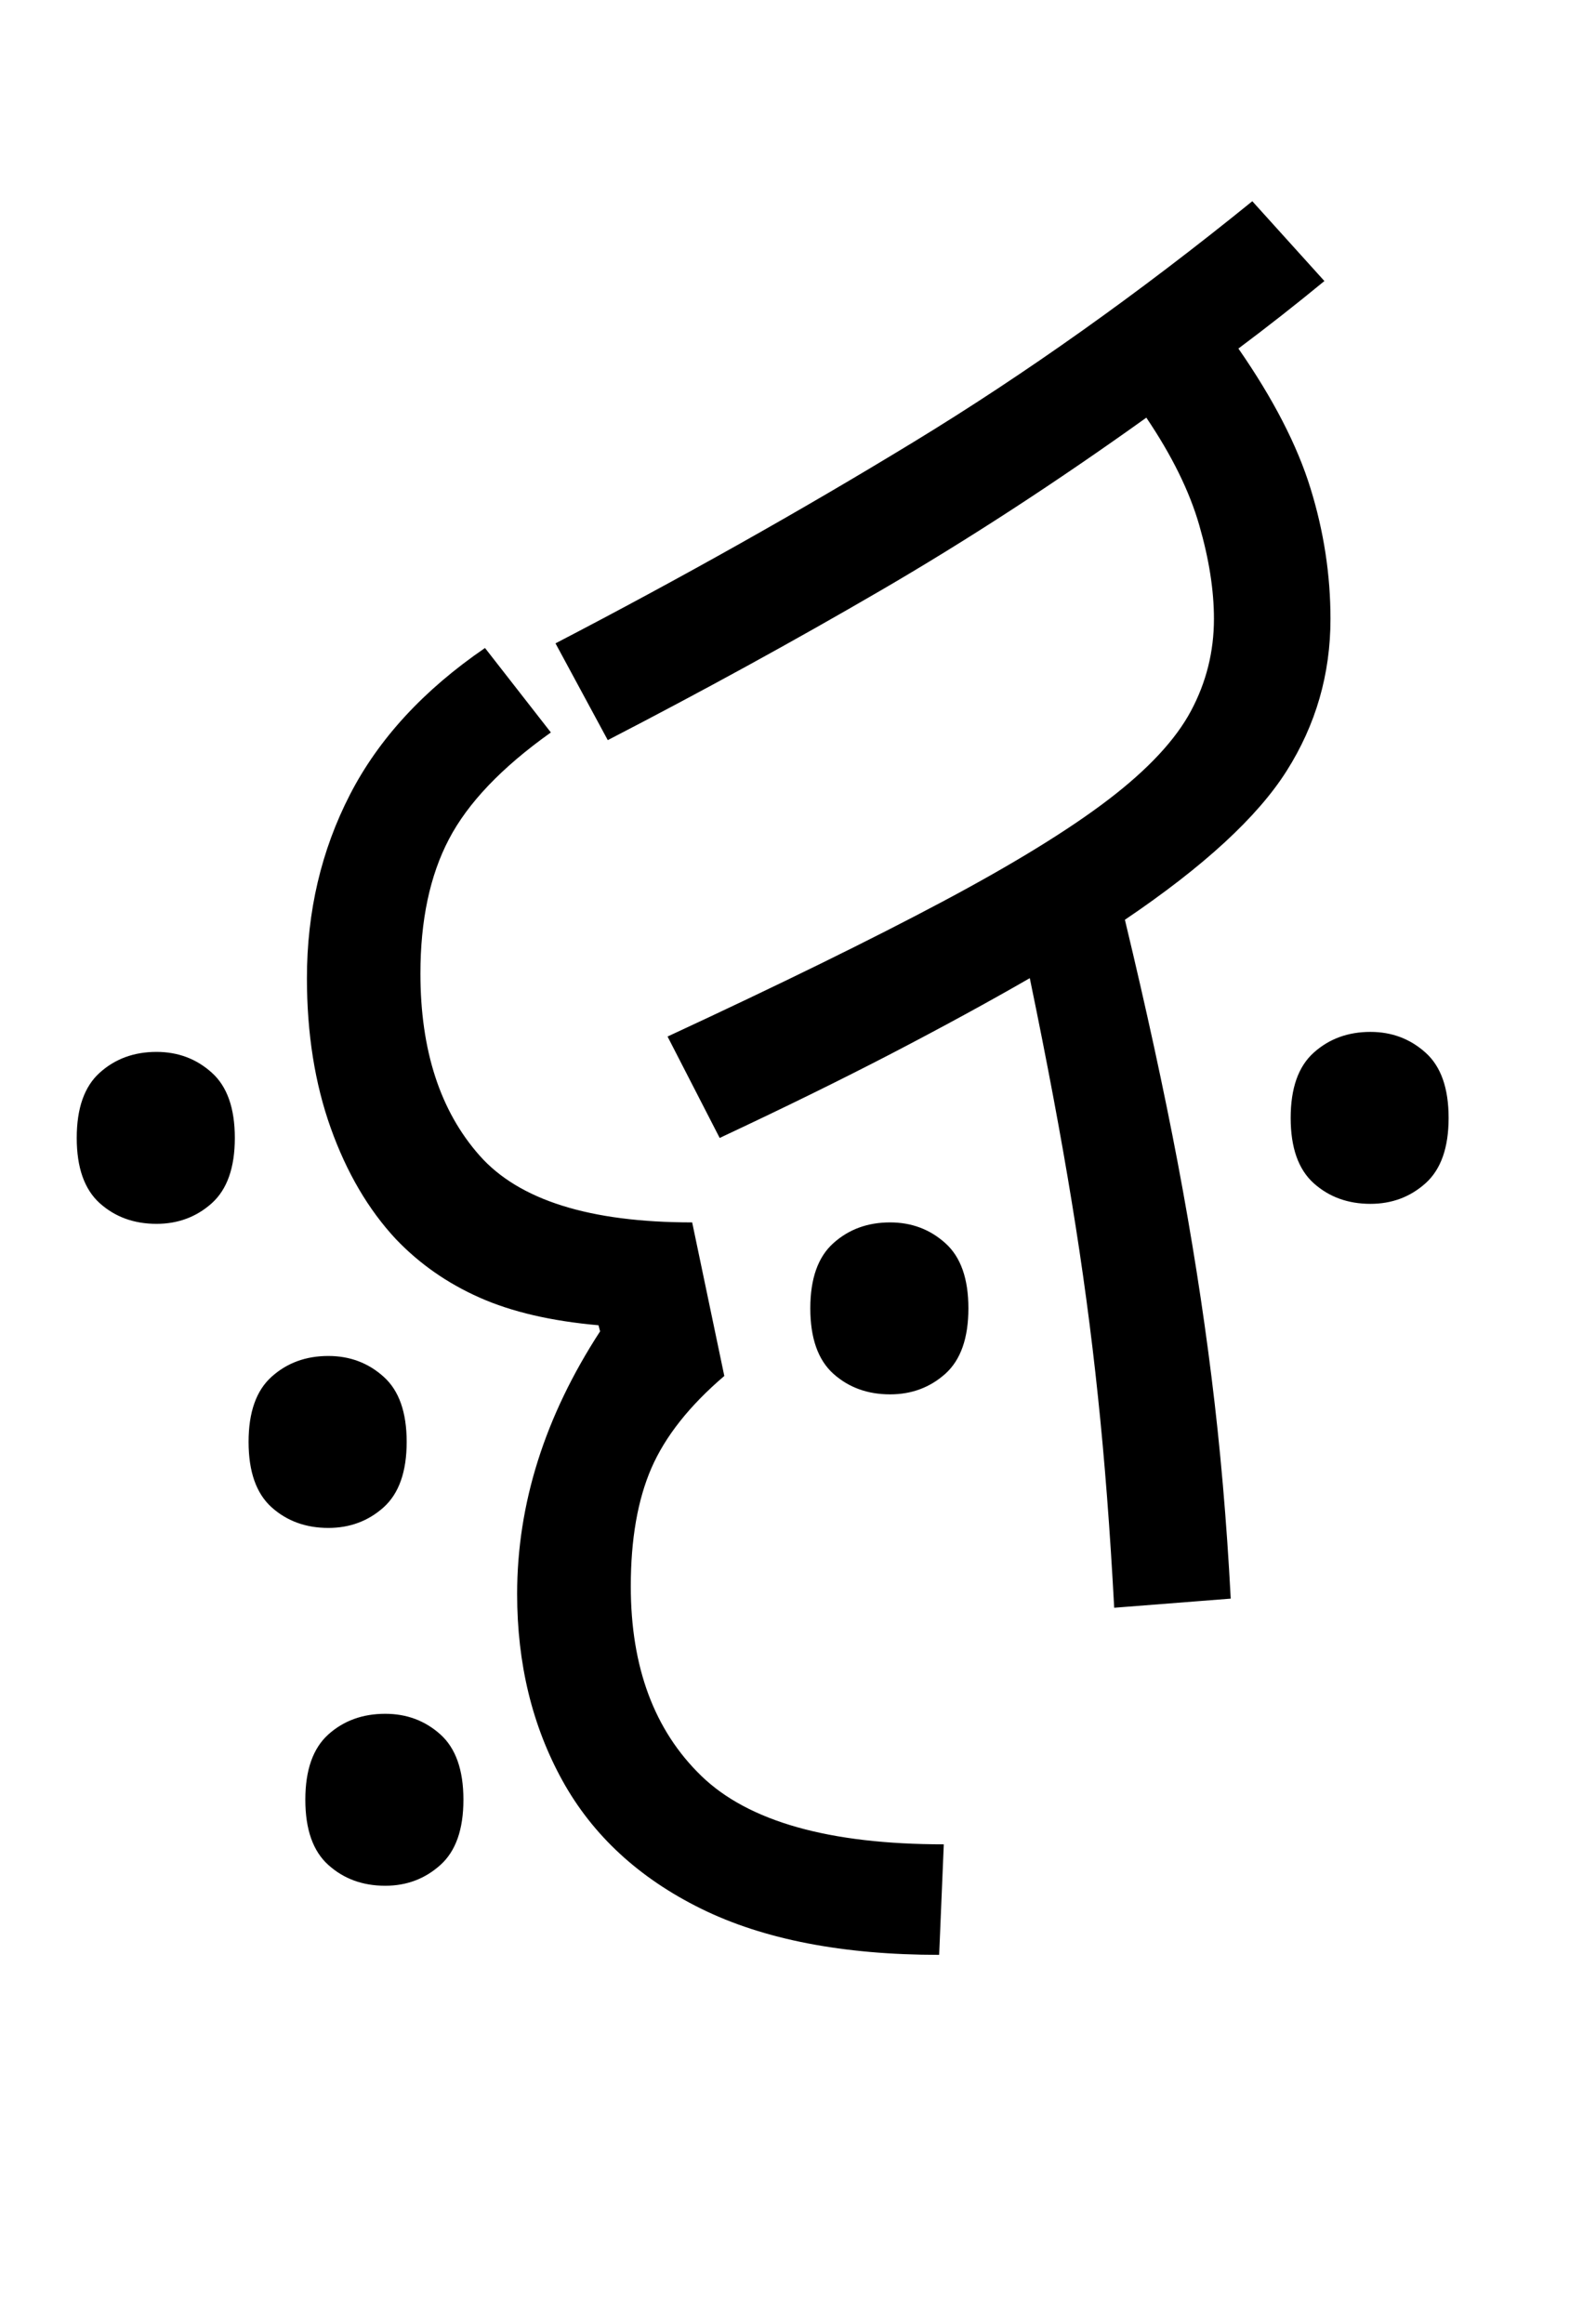 <?xml version="1.0" encoding="UTF-8"?>
<svg xmlns="http://www.w3.org/2000/svg" xmlns:xlink="http://www.w3.org/1999/xlink" width="156pt" height="227.04pt" viewBox="0 0 156 227.04" version="1.1">
<defs>
<g>
<symbol overflow="visible" id="glyph0-0">
<path style="stroke:none;" d=""/>
</symbol>
<symbol overflow="visible" id="glyph0-1">
<path style="stroke:none;" d="M 108.906 -3.453 C 108.5 -11.047 107.969 -17.941 107.312 -24.141 C 106.664 -30.348 105.816 -36.648 104.766 -43.047 C 103.723 -49.453 102.352 -56.754 100.656 -64.953 C 96.656 -62.648 92.156 -60.195 87.156 -57.594 C 82.156 -55 76.551 -52.25 70.344 -49.344 L 65.25 -59.25 C 76.25 -64.352 85.223 -68.754 92.172 -72.453 C 99.117 -76.148 104.52 -79.473 108.375 -82.422 C 112.227 -85.367 114.906 -88.242 116.406 -91.047 C 117.906 -93.848 118.656 -96.848 118.656 -100.047 C 118.656 -102.848 118.176 -105.898 117.219 -109.203 C 116.27 -112.504 114.547 -116.004 112.047 -119.703 C 103.242 -113.398 94.594 -107.773 86.094 -102.828 C 77.594 -97.879 68.695 -93.004 59.406 -88.203 L 54.297 -97.656 C 66.598 -104.051 78.25 -110.598 89.25 -117.297 C 100.25 -123.992 111.301 -131.844 122.406 -140.844 L 129.453 -133.047 C 126.648 -130.742 123.848 -128.547 121.047 -126.453 C 124.453 -121.547 126.801 -116.992 128.094 -112.797 C 129.395 -108.598 130.047 -104.348 130.047 -100.047 C 130.047 -94.648 128.617 -89.703 125.766 -85.203 C 122.922 -80.703 117.648 -75.852 109.953 -70.656 C 112.047 -61.945 113.77 -54.02 115.125 -46.875 C 116.477 -39.727 117.578 -32.754 118.422 -25.953 C 119.273 -19.148 119.898 -11.945 120.297 -4.344 Z M 58.656 -30.453 L 58.5 -31.047 C 53.895 -31.453 50.02 -32.352 46.875 -33.75 C 43.727 -35.145 41.004 -37.047 38.703 -39.453 C 36.004 -42.348 33.879 -45.969 32.328 -50.312 C 30.773 -54.664 30 -59.547 30 -64.953 C 30 -71.453 31.398 -77.426 34.203 -82.875 C 37.004 -88.32 41.406 -93.098 47.406 -97.203 L 53.844 -88.953 C 49.051 -85.547 45.727 -82.066 43.875 -78.516 C 42.02 -74.973 41.094 -70.602 41.094 -65.406 C 41.094 -57.906 43.02 -51.977 46.875 -47.625 C 50.727 -43.27 57.656 -41.094 67.656 -41.094 L 70.797 -26.094 C 67.398 -23.195 65.023 -20.195 63.672 -17.094 C 62.328 -14 61.656 -10.148 61.656 -5.547 C 61.656 2.348 63.953 8.52 68.547 12.969 C 73.148 17.426 81.051 19.656 92.25 19.656 L 91.797 30.453 C 82.398 30.453 74.648 28.953 68.547 25.953 C 62.453 22.953 57.926 18.773 54.969 13.422 C 52.02 8.078 50.547 2.004 50.547 -4.797 C 50.547 -13.598 53.25 -22.148 58.656 -30.453 Z M 133.953 -42.906 C 131.754 -42.906 129.906 -43.578 128.406 -44.922 C 126.906 -46.273 126.156 -48.398 126.156 -51.297 C 126.156 -54.203 126.906 -56.328 128.406 -57.672 C 129.906 -59.023 131.754 -59.703 133.953 -59.703 C 136.047 -59.703 137.844 -59.023 139.344 -57.672 C 140.844 -56.328 141.594 -54.203 141.594 -51.297 C 141.594 -48.398 140.844 -46.273 139.344 -44.922 C 137.844 -43.578 136.047 -42.906 133.953 -42.906 Z M 15.297 -40.953 C 13.098 -40.953 11.25 -41.625 9.75 -42.969 C 8.25 -44.32 7.5 -46.445 7.5 -49.344 C 7.5 -52.25 8.25 -54.375 9.75 -55.719 C 11.25 -57.07 13.098 -57.75 15.297 -57.75 C 17.398 -57.75 19.203 -57.07 20.703 -55.719 C 22.203 -54.375 22.953 -52.25 22.953 -49.344 C 22.953 -46.445 22.203 -44.32 20.703 -42.969 C 19.203 -41.625 17.398 -40.953 15.297 -40.953 Z M 87 -24.297 C 84.801 -24.297 82.953 -24.969 81.453 -26.312 C 79.953 -27.664 79.203 -29.797 79.203 -32.703 C 79.203 -35.598 79.953 -37.719 81.453 -39.062 C 82.953 -40.414 84.801 -41.094 87 -41.094 C 89.102 -41.094 90.906 -40.414 92.406 -39.062 C 93.906 -37.719 94.656 -35.598 94.656 -32.703 C 94.656 -29.797 93.906 -27.664 92.406 -26.312 C 90.906 -24.969 89.102 -24.297 87 -24.297 Z M 32.094 -11.25 C 29.895 -11.25 28.047 -11.922 26.547 -13.266 C 25.047 -14.617 24.297 -16.75 24.297 -19.656 C 24.297 -22.551 25.047 -24.672 26.547 -26.016 C 28.047 -27.367 29.895 -28.047 32.094 -28.047 C 34.195 -28.047 36 -27.367 37.5 -26.016 C 39 -24.672 39.75 -22.551 39.75 -19.656 C 39.75 -16.75 39 -14.617 37.5 -13.266 C 36 -11.922 34.195 -11.25 32.094 -11.25 Z M 37.656 23.703 C 35.445 23.703 33.594 23.023 32.094 21.672 C 30.594 20.328 29.844 18.203 29.844 15.297 C 29.844 12.398 30.594 10.273 32.094 8.922 C 33.594 7.578 35.445 6.906 37.656 6.906 C 39.75 6.906 41.547 7.578 43.047 8.922 C 44.547 10.273 45.297 12.398 45.297 15.297 C 45.297 18.203 44.547 20.328 43.047 21.672 C 41.547 23.023 39.75 23.703 37.656 23.703 Z M 37.656 23.703 "/>
</symbol>
</g>
</defs>
<g id="surface1671">
<g clip-path="url(#clip1)" clip-rule="nonzero">
<rect x="0" y="0" width="156" height="227.04" style="fill:rgb(100%,100%,100%);fill-opacity:0;stroke:none;"/>
</g>
<g style="fill:rgb(0%,0%,0%);fill-opacity:1;">
  <use xlink:href="#glyph0-1" x="0" y="160.5"/>
</g>
</g>
</svg>
